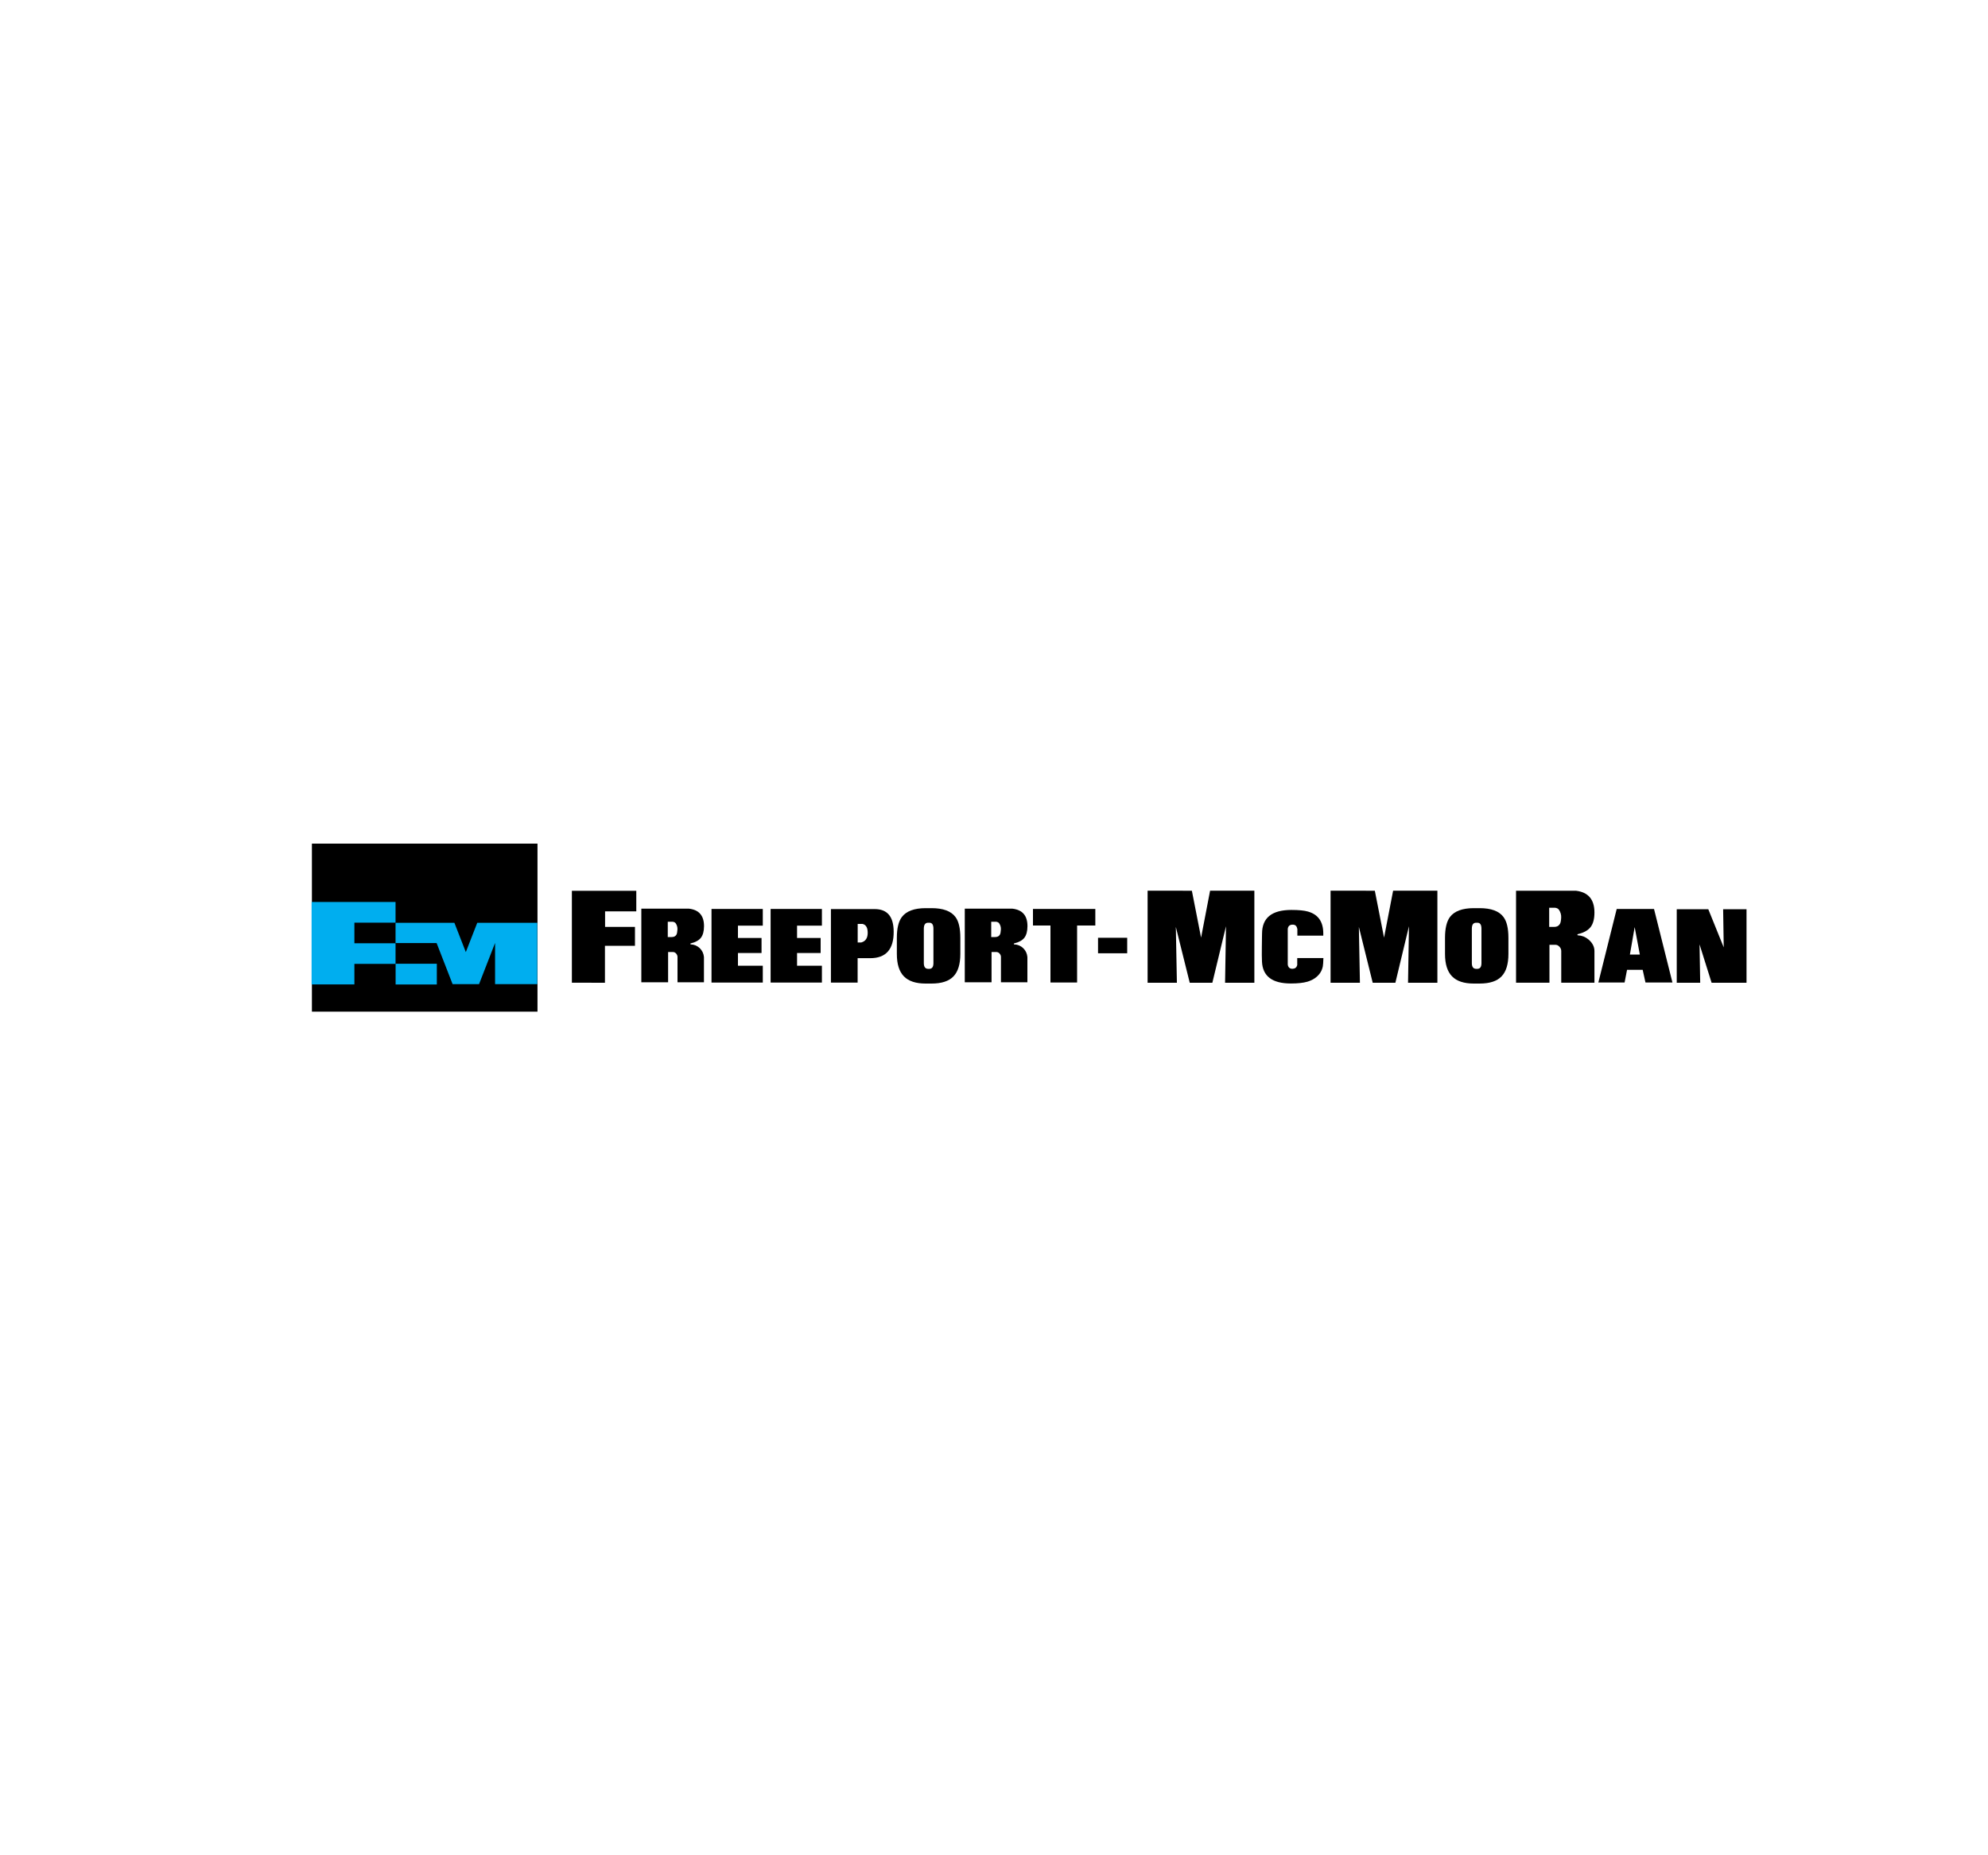 <?xml version="1.0" encoding="UTF-8"?>
<svg xmlns="http://www.w3.org/2000/svg" xmlns:xlink="http://www.w3.org/1999/xlink" version="1.0" id="Layer_1" x="0px" y="0px" viewBox="0 0 300 280" xml:space="preserve">
<g>
	<polygon points="96.02,134.44 96.02,137.54 91.31,137.54 91.31,139.89 95.82,139.89 95.82,142.74 91.29,142.74 91.29,148.32    86.3,148.31 86.3,134.44  "></polygon>
	<g>
		<path d="M96.76,137.14h7.23c1.5,0.18,2.25,1.06,2.25,2.63c0,0.76-0.16,1.35-0.46,1.75c-0.31,0.4-0.83,0.69-1.55,0.86    c-0.04,0.01-0.06,0.04-0.05,0.08c0.01,0.04,0.03,0.06,0.07,0.07c0.52,0.02,0.97,0.21,1.35,0.57c0.37,0.36,0.58,0.81,0.63,1.33    v3.82h-3.99v-3.82c0-0.19-0.07-0.36-0.21-0.52c-0.14-0.16-0.31-0.23-0.49-0.23h-0.72v4.57h-4.04V137.14z M100.77,139.11v2.31h0.62    c0.33,0,0.56-0.13,0.7-0.38c0.07-0.14,0.12-0.39,0.14-0.75c0.02-0.35-0.07-0.66-0.26-0.94c-0.09-0.13-0.24-0.21-0.46-0.24H100.77z    "></path>
		<polygon points="115.11,137.18 115.11,139.7 111.36,139.7 111.36,141.56 114.92,141.56 114.92,143.83 111.36,143.83     111.36,145.75 115.11,145.75 115.11,148.29 107.37,148.29 107.37,137.18   "></polygon>
		<polygon points="124.03,137.18 124.03,139.7 120.28,139.7 120.28,141.56 123.84,141.56 123.84,143.83 120.28,143.83     120.28,145.75 124.03,145.75 124.03,148.29 116.29,148.29 116.29,137.18   "></polygon>
		<path d="M125.4,137.2h6.59c1.91,0,2.86,1.13,2.87,3.4c0.02,2.67-1.16,4.01-3.54,4.01h-1.9v3.69h-4.03V137.2z M129.43,142.24h0.53    c0.64-0.17,0.97-0.64,0.98-1.42c0.01-0.8-0.25-1.26-0.78-1.38h-0.73V142.24z"></path>
		<path d="M139.69,137.06h0.89c1.73,0,2.93,0.44,3.6,1.33c0.5,0.66,0.74,1.71,0.74,3.17v2.41c0,1.54-0.35,2.68-1.04,3.39    c-0.69,0.72-1.79,1.08-3.31,1.08h-0.89c-1.48,0-2.57-0.36-3.28-1.09c-0.71-0.73-1.06-1.85-1.06-3.38v-2.41    c0-1.45,0.25-2.5,0.76-3.17C136.77,137.51,137.97,137.06,139.69,137.06 M140.05,139.26c-0.42,0-0.64,0.3-0.64,0.9v5.19    c0,0.58,0.22,0.87,0.66,0.87h0.16c0.42,0,0.63-0.29,0.63-0.87v-5.19c0-0.6-0.2-0.9-0.61-0.9H140.05z"></path>
		<path d="M145.57,137.14h7.23c1.5,0.18,2.25,1.06,2.25,2.63c0,0.76-0.16,1.35-0.46,1.75c-0.31,0.4-0.83,0.69-1.55,0.86    c-0.04,0.01-0.06,0.04-0.05,0.08c0,0.04,0.03,0.06,0.07,0.07c0.52,0.02,0.97,0.21,1.35,0.57c0.37,0.36,0.58,0.81,0.63,1.33v3.82    h-3.99v-3.82c0-0.19-0.07-0.36-0.21-0.52c-0.14-0.16-0.3-0.23-0.49-0.23h-0.72v4.57h-4.04V137.14z M149.58,139.11v2.31h0.62    c0.33,0,0.56-0.13,0.7-0.38c0.07-0.14,0.12-0.39,0.14-0.75c0.02-0.35-0.07-0.66-0.26-0.94c-0.09-0.13-0.24-0.21-0.46-0.24H149.58z    "></path>
		<polygon points="165.29,137.18 165.29,139.68 162.54,139.68 162.54,148.28 158.52,148.28 158.52,139.68 155.88,139.68     155.88,137.18   "></polygon>
		<rect x="165.7" y="141.53" width="4.4" height="2.34"></rect>
		<polygon points="189.29,134.42 189.29,148.32 184.87,148.32 185.01,139.79 182.95,148.32 179.54,148.32 177.44,139.89     177.6,148.32 173.18,148.32 173.18,134.42 179.86,134.43 181.25,141.51 182.61,134.42   "></polygon>
		<path d="M195.76,140.17c-0.07-0.43-0.31-0.64-0.74-0.62c-0.42,0.02-0.65,0.24-0.69,0.66v5.36c0.06,0.44,0.31,0.66,0.75,0.64    c0.36-0.02,0.58-0.2,0.68-0.55v-1.07h3.95c-0.02,0.63-0.05,1.05-0.09,1.26c-0.08,0.4-0.23,0.76-0.47,1.08    c-0.43,0.58-1.05,0.99-1.86,1.23c-0.62,0.18-1.45,0.27-2.5,0.27c-2.8,0-4.25-1.1-4.35-3.3c-0.03-0.58-0.03-1.3-0.02-2.16    c0-0.72,0.01-1.25,0.02-1.57c0.01-0.4,0.01-0.57,0.01-0.49c0-2.39,1.48-3.58,4.43-3.58c1.1,0,1.95,0.08,2.52,0.25    c1.53,0.44,2.29,1.54,2.29,3.29v0.34h-3.91V140.17z"></path>
		<polygon points="216.91,134.42 216.91,148.32 212.48,148.32 212.62,139.79 210.57,148.32 207.15,148.32 205.06,139.89     205.22,148.32 200.79,148.32 200.79,134.42 207.47,134.43 208.86,141.51 210.23,134.42   "></polygon>
		<path d="M222.4,137.06h0.88c1.74,0,2.93,0.44,3.6,1.33c0.5,0.66,0.75,1.71,0.75,3.17v2.41c0,1.54-0.35,2.68-1.04,3.39    c-0.69,0.72-1.79,1.08-3.31,1.08h-0.88c-1.48,0-2.57-0.36-3.28-1.09c-0.71-0.73-1.06-1.85-1.06-3.38v-2.41    c0-1.45,0.25-2.5,0.75-3.17C219.48,137.51,220.68,137.06,222.4,137.06 M222.75,139.26c-0.43,0-0.64,0.3-0.64,0.9v5.19    c0,0.58,0.22,0.87,0.66,0.87h0.16c0.42,0,0.63-0.29,0.63-0.87v-5.19c0-0.6-0.2-0.9-0.61-0.9H222.75z"></path>
		<path d="M228.77,134.43h9.04c1.87,0.22,2.8,1.32,2.8,3.29c0,0.95-0.19,1.68-0.57,2.18c-0.38,0.5-1.03,0.87-1.93,1.08    c-0.05,0.01-0.08,0.04-0.07,0.1c0,0.05,0.03,0.08,0.08,0.08c0.59,0.03,1.11,0.23,1.57,0.61c0.62,0.52,0.92,1.11,0.92,1.76v4.78    h-5.01v-4.78c0-0.24-0.09-0.46-0.27-0.65c-0.18-0.19-0.38-0.29-0.61-0.29h-0.9v5.72h-5.04V134.43z M233.78,137v2.89h0.77    c0.4,0,0.69-0.16,0.86-0.47c0.1-0.18,0.16-0.5,0.18-0.94c0.02-0.42-0.09-0.81-0.34-1.18c-0.11-0.16-0.3-0.26-0.57-0.3H233.78z"></path>
		<path d="M243.97,137.18h5.63l2.78,11.1h-4.07l-0.42-1.91h-2.36l-0.37,1.91h-3.96L243.97,137.18z M245.96,144.06h1.5l-0.78-4.14    L245.96,144.06z"></path>
		<polygon points="263.56,148.32 258.29,148.32 256.47,142.53 256.57,148.32 253.03,148.32 253.03,137.22 257.79,137.22     260.12,142.98 260.03,137.22 263.56,137.22   "></polygon>
		<rect x="47.07" y="127.32" width="34.04" height="25.36"></rect>
		<rect x="59.7" y="145.45" fill="#00AEEF" width="6.22" height="3.13"></rect>
		<polygon fill="#00AEEF" points="72.02,139.27 70.3,143.68 70.3,143.65 70.29,143.68 68.57,139.27 59.69,139.27 59.69,142.33     65.86,142.33 65.88,142.39 65.88,142.31 68.3,148.53 72.29,148.53 74.71,142.31 74.71,148.53 81.08,148.53 81.08,139.27   "></polygon>
		<polygon fill="#00AEEF" points="59.69,139.25 59.69,136.13 47.02,136.13 47.02,148.57 53.48,148.57 53.48,145.47 59.69,145.47     59.69,142.36 53.48,142.36 53.48,139.25   "></polygon>
	</g>
</g>
</svg>
